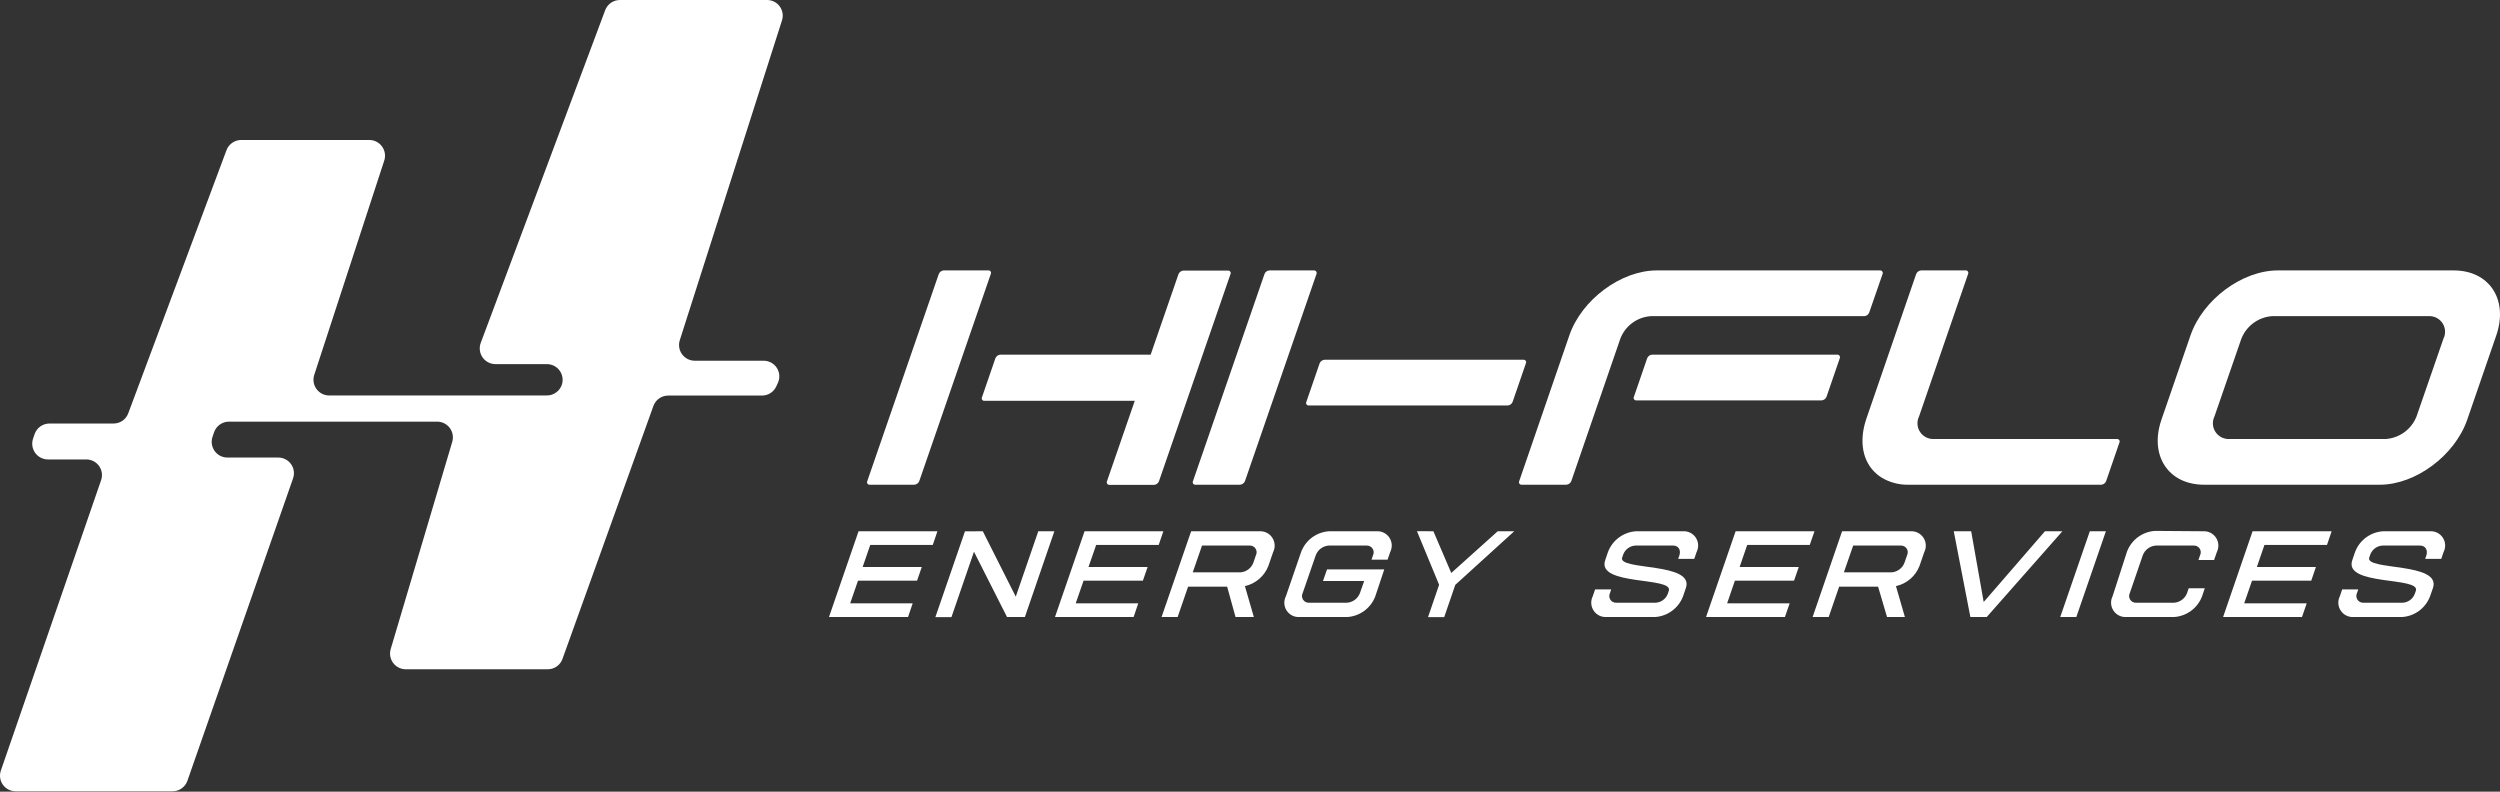 <svg width="240" height="76" viewBox="0 0 240 76" fill="none" xmlns="http://www.w3.org/2000/svg">
<rect x="0" y="0" width="240" height="76" fill="#333333" stroke="none"/>
<path d="M46.143 32.94L58.098 0.978C58.206 0.69 58.399 0.442 58.652 0.268C58.905 0.093 59.205 -0 59.513 7.14873e-06H73.637C73.874 -0.001 74.108 0.055 74.32 0.162C74.531 0.269 74.715 0.425 74.854 0.616C74.994 0.808 75.086 1.03 75.124 1.264C75.161 1.499 75.142 1.738 75.069 1.964L65.258 32.666C65.187 32.892 65.17 33.132 65.209 33.366C65.247 33.6 65.34 33.822 65.481 34.013C65.621 34.204 65.805 34.36 66.016 34.467C66.228 34.574 66.462 34.63 66.699 34.629H73.303C73.556 34.627 73.806 34.69 74.029 34.81C74.252 34.931 74.44 35.106 74.577 35.319C74.714 35.532 74.795 35.776 74.812 36.029C74.829 36.282 74.782 36.535 74.675 36.765L74.512 37.116C74.389 37.374 74.196 37.592 73.955 37.744C73.713 37.895 73.434 37.975 73.148 37.974H64.144C63.834 37.974 63.532 38.069 63.278 38.247C63.025 38.425 62.833 38.677 62.729 38.969L53.998 63.256C53.894 63.547 53.702 63.799 53.449 63.977C53.195 64.156 52.893 64.251 52.583 64.25H38.948C38.713 64.249 38.483 64.194 38.273 64.088C38.064 63.983 37.883 63.83 37.743 63.642C37.603 63.453 37.509 63.236 37.468 63.005C37.427 62.774 37.44 62.537 37.507 62.312L43.416 42.416C43.482 42.192 43.496 41.955 43.455 41.724C43.414 41.493 43.32 41.275 43.18 41.087C43.04 40.899 42.858 40.746 42.649 40.64C42.44 40.535 42.209 40.479 41.975 40.478H21.976C21.663 40.478 21.358 40.576 21.103 40.757C20.848 40.938 20.656 41.195 20.552 41.49L20.407 41.919C20.327 42.146 20.303 42.389 20.337 42.628C20.371 42.866 20.461 43.093 20.601 43.29C20.74 43.486 20.924 43.646 21.138 43.757C21.352 43.867 21.589 43.925 21.83 43.926H26.71C26.95 43.924 27.188 43.981 27.402 44.091C27.616 44.2 27.8 44.36 27.94 44.556C28.079 44.751 28.17 44.978 28.203 45.216C28.237 45.454 28.213 45.697 28.134 45.924L17.988 74.962C17.884 75.255 17.691 75.51 17.436 75.689C17.181 75.869 16.877 75.965 16.565 75.965H1.488C1.25 75.963 1.016 75.904 0.805 75.794C0.594 75.684 0.413 75.525 0.275 75.331C0.138 75.136 0.049 74.912 0.015 74.676C-0.019 74.441 0.004 74.201 0.082 73.975L9.704 46.104C9.784 45.877 9.808 45.634 9.774 45.396C9.74 45.158 9.65 44.931 9.51 44.736C9.371 44.54 9.186 44.38 8.972 44.271C8.758 44.161 8.521 44.105 8.28 44.106H4.593C4.353 44.104 4.116 44.045 3.904 43.934C3.691 43.823 3.508 43.662 3.369 43.466C3.231 43.27 3.141 43.044 3.108 42.806C3.075 42.568 3.099 42.326 3.178 42.099L3.324 41.67C3.427 41.375 3.619 41.119 3.874 40.937C4.129 40.756 4.434 40.658 4.747 40.658H10.905C11.211 40.658 11.51 40.565 11.761 40.39C12.012 40.215 12.204 39.968 12.311 39.681L21.744 14.416C21.853 14.128 22.046 13.881 22.299 13.706C22.552 13.531 22.852 13.438 23.16 13.438H35.457C35.695 13.439 35.929 13.496 36.14 13.604C36.352 13.712 36.535 13.869 36.674 14.061C36.814 14.253 36.906 14.476 36.944 14.71C36.981 14.945 36.962 15.185 36.889 15.411L30.166 35.993C30.093 36.219 30.075 36.459 30.112 36.694C30.149 36.928 30.242 37.151 30.381 37.343C30.521 37.535 30.704 37.692 30.915 37.8C31.127 37.908 31.361 37.965 31.598 37.965H52.506C52.833 37.964 53.15 37.857 53.411 37.661C53.672 37.465 53.863 37.19 53.956 36.876C54.019 36.652 54.03 36.416 53.987 36.187C53.944 35.958 53.849 35.742 53.708 35.556C53.568 35.369 53.386 35.218 53.178 35.114C52.969 35.01 52.739 34.956 52.506 34.955H47.558C47.317 34.954 47.079 34.895 46.866 34.784C46.652 34.672 46.468 34.511 46.33 34.313C46.191 34.116 46.102 33.888 46.069 33.649C46.037 33.41 46.062 33.167 46.143 32.94Z" fill="white"/>
<path d="M87.781 46.532H83.493C83.45 46.536 83.407 46.528 83.368 46.509C83.329 46.49 83.297 46.461 83.273 46.425C83.249 46.389 83.236 46.347 83.234 46.304C83.232 46.261 83.241 46.219 83.261 46.181L90.122 26.31C90.159 26.213 90.223 26.128 90.307 26.066C90.39 26.004 90.49 25.967 90.594 25.959H94.882C94.924 25.955 94.968 25.963 95.006 25.982C95.045 26.001 95.078 26.03 95.101 26.066C95.125 26.102 95.139 26.144 95.141 26.187C95.143 26.23 95.133 26.272 95.113 26.31L88.252 46.181C88.215 46.278 88.151 46.363 88.068 46.425C87.984 46.487 87.885 46.525 87.781 46.532ZM96.014 34.046H110.464L113.131 26.328C113.168 26.23 113.232 26.145 113.316 26.083C113.399 26.021 113.499 25.984 113.603 25.976H117.891C117.934 25.973 117.977 25.981 118.015 26C118.054 26.018 118.087 26.047 118.11 26.083C118.134 26.119 118.148 26.161 118.15 26.204C118.152 26.247 118.142 26.29 118.122 26.328L111.261 46.198C111.224 46.295 111.16 46.38 111.077 46.442C110.993 46.505 110.894 46.542 110.79 46.549H106.502C106.46 46.55 106.418 46.541 106.381 46.521C106.344 46.501 106.312 46.473 106.289 46.438C106.266 46.403 106.252 46.362 106.249 46.32C106.245 46.278 106.253 46.236 106.27 46.198L108.937 38.48H94.504C94.461 38.483 94.418 38.475 94.38 38.456C94.341 38.437 94.308 38.408 94.284 38.372C94.261 38.336 94.247 38.295 94.245 38.252C94.243 38.209 94.253 38.166 94.273 38.128L95.542 34.44C95.573 34.336 95.635 34.242 95.718 34.172C95.802 34.102 95.905 34.058 96.014 34.046Z" fill="white"/>
<path d="M121.86 25.96H126.148C126.19 25.959 126.232 25.969 126.269 25.988C126.306 26.008 126.338 26.037 126.361 26.072C126.384 26.107 126.398 26.147 126.401 26.189C126.405 26.231 126.397 26.273 126.38 26.312L119.519 46.182C119.481 46.279 119.417 46.363 119.333 46.425C119.25 46.487 119.151 46.525 119.047 46.533H114.759C114.716 46.537 114.673 46.529 114.635 46.51C114.596 46.491 114.563 46.462 114.54 46.426C114.516 46.39 114.502 46.349 114.5 46.306C114.498 46.263 114.508 46.22 114.528 46.182L121.389 26.312C121.424 26.213 121.487 26.127 121.571 26.065C121.655 26.002 121.756 25.966 121.86 25.96Z" fill="white"/>
<path d="M144.742 38.927H125.643C125.6 38.93 125.557 38.922 125.519 38.903C125.48 38.884 125.447 38.855 125.423 38.819C125.4 38.784 125.386 38.742 125.384 38.699C125.382 38.656 125.392 38.613 125.412 38.575L126.681 34.888C126.718 34.79 126.782 34.705 126.866 34.643C126.949 34.581 127.049 34.544 127.153 34.536H146.251C146.294 34.532 146.337 34.541 146.376 34.559C146.414 34.578 146.447 34.607 146.471 34.643C146.495 34.679 146.508 34.721 146.51 34.764C146.512 34.807 146.503 34.849 146.483 34.888L145.213 38.575C145.176 38.672 145.112 38.757 145.029 38.819C144.945 38.882 144.846 38.919 144.742 38.927Z" fill="white"/>
<path d="M150.366 46.533H146.078C146.035 46.537 145.992 46.529 145.953 46.51C145.914 46.491 145.882 46.462 145.858 46.426C145.834 46.39 145.821 46.349 145.819 46.306C145.817 46.263 145.826 46.22 145.846 46.182L150.657 32.195C151.841 28.764 155.614 25.96 159.053 25.96H180.493C180.535 25.959 180.576 25.969 180.614 25.988C180.651 26.008 180.682 26.037 180.706 26.072C180.729 26.107 180.743 26.147 180.746 26.189C180.749 26.231 180.742 26.273 180.724 26.312L179.446 29.999C179.41 30.097 179.346 30.183 179.263 30.245C179.179 30.307 179.079 30.344 178.975 30.351H158.478C157.832 30.394 157.211 30.622 156.691 31.008C156.171 31.394 155.773 31.923 155.546 32.529L150.846 46.182C150.807 46.28 150.742 46.365 150.657 46.427C150.572 46.489 150.471 46.526 150.366 46.533ZM156.858 38.086C156.837 38.124 156.828 38.167 156.83 38.21C156.832 38.253 156.846 38.295 156.869 38.331C156.893 38.367 156.926 38.395 156.965 38.414C157.003 38.433 157.046 38.441 157.089 38.438H174.876C174.979 38.43 175.079 38.393 175.162 38.331C175.246 38.268 175.31 38.184 175.347 38.086L176.616 34.399C176.634 34.36 176.641 34.318 176.638 34.276C176.635 34.234 176.621 34.194 176.598 34.159C176.575 34.124 176.543 34.095 176.506 34.076C176.469 34.056 176.427 34.046 176.385 34.047H158.599C158.495 34.055 158.395 34.092 158.312 34.154C158.228 34.217 158.164 34.301 158.127 34.399L156.858 38.086Z" fill="white"/>
<path d="M183.95 26.312C183.987 26.215 184.051 26.13 184.135 26.067C184.218 26.005 184.318 25.968 184.422 25.96H188.71C188.752 25.958 188.794 25.968 188.831 25.987C188.869 26.007 188.9 26.036 188.923 26.072C188.945 26.107 188.958 26.148 188.96 26.19C188.962 26.233 188.952 26.274 188.933 26.312L184.233 39.965C184.116 40.201 184.063 40.464 184.078 40.727C184.094 40.99 184.179 41.245 184.324 41.465C184.469 41.685 184.669 41.864 184.904 41.983C185.139 42.102 185.402 42.157 185.665 42.143H203.237C203.279 42.141 203.321 42.15 203.359 42.17C203.396 42.189 203.428 42.218 203.45 42.254C203.473 42.29 203.486 42.331 203.488 42.373C203.489 42.415 203.48 42.457 203.46 42.495L202.191 46.182C202.155 46.28 202.091 46.365 202.007 46.428C201.923 46.49 201.823 46.527 201.719 46.534H183.204C182.299 46.551 181.407 46.313 180.631 45.848C180.468 45.746 180.313 45.631 180.168 45.505C178.805 44.347 178.453 42.392 179.139 40.291L183.95 26.312Z" fill="white"/>
<path d="M218.674 25.96H235.551C238.981 25.96 240.825 28.764 239.642 32.203L236.854 40.29C235.671 43.721 231.898 46.533 228.467 46.533H211.59C208.16 46.533 206.316 43.729 207.499 40.29L210.286 32.203C211.47 28.764 215.243 25.96 218.674 25.96ZM214.043 42.143H229.059C229.703 42.093 230.321 41.862 230.84 41.476C231.358 41.091 231.758 40.567 231.992 39.964L234.565 32.529C234.685 32.293 234.74 32.03 234.725 31.765C234.711 31.501 234.626 31.245 234.481 31.024C234.336 30.803 234.134 30.624 233.897 30.506C233.661 30.388 233.397 30.334 233.132 30.351H218.099C217.455 30.401 216.837 30.632 216.318 31.017C215.8 31.402 215.4 31.927 215.166 32.529L212.593 39.964C212.475 40.202 212.422 40.466 212.438 40.731C212.455 40.996 212.541 41.252 212.688 41.472C212.835 41.693 213.038 41.872 213.275 41.989C213.513 42.107 213.778 42.16 214.043 42.143Z" fill="white"/>
<path d="M89.993 51.001L89.547 52.313H83.544L82.815 54.431H88.492L88.038 55.743H82.369L81.615 57.922H87.618L87.172 59.234H79.582L82.421 51.001H89.993ZM94.35 51.001L97.514 57.279L99.675 51.001H101.219L98.389 59.234H96.674L93.501 52.965L91.34 59.242H89.796L92.635 51.01L94.35 51.001ZM111.682 51.001L111.236 52.313H105.232L104.495 54.431H110.172L109.718 55.743H104.023L103.269 57.922H109.272L108.826 59.234H101.279L104.118 51.001H111.682ZM120.909 51.001C121.151 50.987 121.392 51.038 121.608 51.146C121.825 51.255 122.009 51.419 122.142 51.622C122.274 51.824 122.352 52.058 122.366 52.3C122.38 52.542 122.33 52.783 122.221 52.999L121.767 54.32C121.581 54.806 121.278 55.237 120.884 55.577C120.49 55.917 120.019 56.154 119.511 56.267L120.369 59.234H118.611L117.805 56.318H114.057L113.054 59.234H111.51L114.349 51.001H120.909ZM114.503 54.946H119.074C119.351 54.928 119.616 54.83 119.839 54.664C120.061 54.498 120.23 54.272 120.326 54.011L120.566 53.308C120.618 53.207 120.642 53.095 120.636 52.982C120.63 52.869 120.594 52.759 120.532 52.664C120.471 52.569 120.385 52.493 120.284 52.442C120.183 52.39 120.07 52.367 119.957 52.373H115.395L114.503 54.946ZM132.144 51.001C132.386 50.985 132.629 51.033 132.847 51.141C133.065 51.249 133.25 51.414 133.383 51.617C133.517 51.82 133.594 52.055 133.607 52.298C133.619 52.541 133.567 52.783 133.456 52.999L133.207 53.728H131.663L131.809 53.308C131.858 53.206 131.88 53.094 131.873 52.981C131.865 52.868 131.828 52.759 131.766 52.665C131.704 52.571 131.618 52.494 131.517 52.443C131.417 52.392 131.304 52.368 131.192 52.373H127.564C127.287 52.391 127.022 52.489 126.799 52.655C126.577 52.821 126.408 53.048 126.312 53.308L125.06 56.927C125.008 57.028 124.984 57.14 124.99 57.253C124.996 57.366 125.032 57.476 125.094 57.571C125.155 57.666 125.241 57.742 125.342 57.793C125.443 57.845 125.556 57.868 125.669 57.862H129.305C129.582 57.844 129.847 57.746 130.07 57.58C130.292 57.414 130.461 57.187 130.557 56.927L130.96 55.778H127.007L127.393 54.663H132.89L132.032 57.236C131.825 57.792 131.461 58.277 130.985 58.631C130.509 58.986 129.94 59.195 129.348 59.234H124.76C124.517 59.25 124.274 59.202 124.057 59.094C123.839 58.986 123.654 58.821 123.52 58.618C123.387 58.415 123.309 58.18 123.297 57.937C123.284 57.694 123.336 57.452 123.448 57.236L124.905 52.999C125.112 52.442 125.475 51.957 125.951 51.602C126.428 51.248 126.997 51.039 127.59 51.001H132.144ZM137.606 51.001L139.322 55.006L143.781 51.001H145.367L139.707 56.147L138.644 59.242H137.092L138.155 56.138L136.028 50.992L137.606 51.001ZM161.559 51.001C161.801 50.985 162.044 51.033 162.262 51.141C162.48 51.249 162.665 51.414 162.798 51.617C162.932 51.82 163.009 52.055 163.022 52.298C163.034 52.541 162.982 52.783 162.871 52.999L162.648 53.651H161.104L161.224 53.308C161.387 52.793 161.13 52.373 160.615 52.373H157.022C156.761 52.382 156.508 52.468 156.296 52.621C156.084 52.774 155.922 52.986 155.83 53.231L155.727 53.522C155.29 54.792 162.708 53.951 161.842 56.455L161.576 57.236C161.367 57.793 161.002 58.278 160.524 58.632C160.047 58.987 159.477 59.196 158.883 59.234H154.218C153.976 59.248 153.735 59.197 153.519 59.089C153.302 58.98 153.118 58.816 152.985 58.613C152.853 58.411 152.775 58.177 152.761 57.935C152.747 57.693 152.797 57.452 152.906 57.236L153.129 56.584H154.672L154.561 56.927C154.509 57.028 154.485 57.14 154.491 57.253C154.497 57.366 154.533 57.476 154.595 57.571C154.656 57.666 154.742 57.742 154.843 57.793C154.944 57.845 155.057 57.868 155.17 57.862H158.917C159.179 57.853 159.431 57.767 159.644 57.614C159.856 57.461 160.018 57.249 160.109 57.004L160.204 56.713C160.675 55.34 153.24 56.267 154.098 53.78L154.364 52.999C154.572 52.442 154.937 51.957 155.415 51.603C155.893 51.248 156.463 51.039 157.056 51.001H161.559ZM174.191 51.001L173.736 52.313H167.733L167.004 54.431H172.682L172.227 55.743H166.55L165.804 57.922H171.807L171.352 59.234H163.78L166.619 51.001H174.191ZM183.419 51.001C183.66 50.987 183.902 51.038 184.118 51.146C184.334 51.255 184.518 51.419 184.651 51.622C184.784 51.824 184.861 52.058 184.875 52.3C184.889 52.542 184.839 52.783 184.731 52.999L184.276 54.32C184.09 54.806 183.785 55.239 183.39 55.579C182.995 55.919 182.521 56.155 182.012 56.267L182.87 59.234H181.155L180.297 56.318H176.558L175.555 59.234H174.011L176.841 51.001H183.419ZM177.012 54.946H181.583C181.86 54.928 182.126 54.83 182.348 54.664C182.57 54.498 182.74 54.272 182.835 54.011L183.076 53.308C183.127 53.207 183.151 53.095 183.145 52.982C183.139 52.869 183.104 52.759 183.042 52.664C182.98 52.569 182.894 52.493 182.793 52.442C182.692 52.39 182.58 52.367 182.467 52.373H177.904L177.012 54.946ZM189.233 51.001L190.434 57.793L196.317 51.001H197.989L190.725 59.234H189.156L187.561 51.001H189.233ZM202.166 51.001L199.327 59.234H197.783L200.622 51.001H202.166ZM211.505 51.001C211.746 50.987 211.988 51.038 212.204 51.146C212.42 51.255 212.604 51.419 212.737 51.622C212.87 51.824 212.947 52.058 212.961 52.3C212.975 52.542 212.925 52.783 212.817 52.999L212.551 53.763H211.05L211.204 53.308C211.256 53.207 211.28 53.095 211.274 52.982C211.268 52.869 211.232 52.759 211.171 52.664C211.109 52.569 211.023 52.493 210.922 52.442C210.821 52.39 210.709 52.367 210.596 52.373H206.959C206.683 52.392 206.418 52.49 206.196 52.656C205.974 52.822 205.804 53.048 205.707 53.308L204.464 56.927C204.412 57.028 204.388 57.14 204.394 57.253C204.4 57.366 204.436 57.476 204.498 57.571C204.559 57.666 204.645 57.742 204.746 57.793C204.847 57.845 204.96 57.868 205.073 57.862H208.709C208.985 57.843 209.251 57.745 209.473 57.579C209.695 57.413 209.864 57.187 209.961 56.927L210.115 56.472H211.659L211.402 57.236C211.193 57.793 210.828 58.278 210.35 58.632C209.873 58.987 209.303 59.196 208.709 59.234H204.121C203.879 59.248 203.638 59.197 203.422 59.089C203.205 58.98 203.021 58.816 202.888 58.613C202.755 58.411 202.678 58.177 202.664 57.935C202.65 57.693 202.7 57.452 202.809 57.236L204.189 52.965C204.397 52.407 204.762 51.922 205.24 51.567C205.718 51.212 206.288 51.004 206.882 50.967L211.505 51.001ZM223.837 51.001L223.391 52.313H217.388L216.659 54.431H222.327L221.881 55.743H216.196L215.441 57.922H221.444L220.99 59.234H213.417L216.247 51.001H223.837ZM233.27 51.001C233.513 50.985 233.756 51.033 233.973 51.141C234.191 51.249 234.376 51.414 234.51 51.617C234.643 51.82 234.72 52.055 234.733 52.298C234.746 52.541 234.694 52.783 234.582 52.999L234.359 53.651H232.816L232.936 53.308C233.09 52.793 232.833 52.373 232.318 52.373H228.742C228.481 52.382 228.228 52.468 228.016 52.621C227.804 52.774 227.642 52.986 227.55 53.231L227.447 53.522C227.01 54.792 234.419 53.951 233.562 56.455L233.287 57.236C233.081 57.793 232.718 58.278 232.241 58.633C231.765 58.987 231.196 59.196 230.603 59.234H225.938C225.696 59.248 225.455 59.197 225.239 59.089C225.022 58.98 224.838 58.816 224.705 58.613C224.573 58.411 224.495 58.177 224.481 57.935C224.467 57.693 224.517 57.452 224.626 57.236L224.849 56.584H226.392L226.272 56.927C226.223 57.029 226.201 57.142 226.209 57.254C226.216 57.367 226.253 57.476 226.315 57.57C226.377 57.664 226.463 57.741 226.564 57.792C226.665 57.843 226.777 57.867 226.89 57.862H230.637C230.897 57.852 231.149 57.766 231.36 57.613C231.57 57.46 231.731 57.248 231.821 57.004L231.924 56.713C232.395 55.34 224.96 56.267 225.818 53.78L226.084 52.999C226.291 52.442 226.656 51.956 227.134 51.601C227.612 51.247 228.182 51.038 228.776 51.001H233.27Z" fill="white"/>
</svg>
